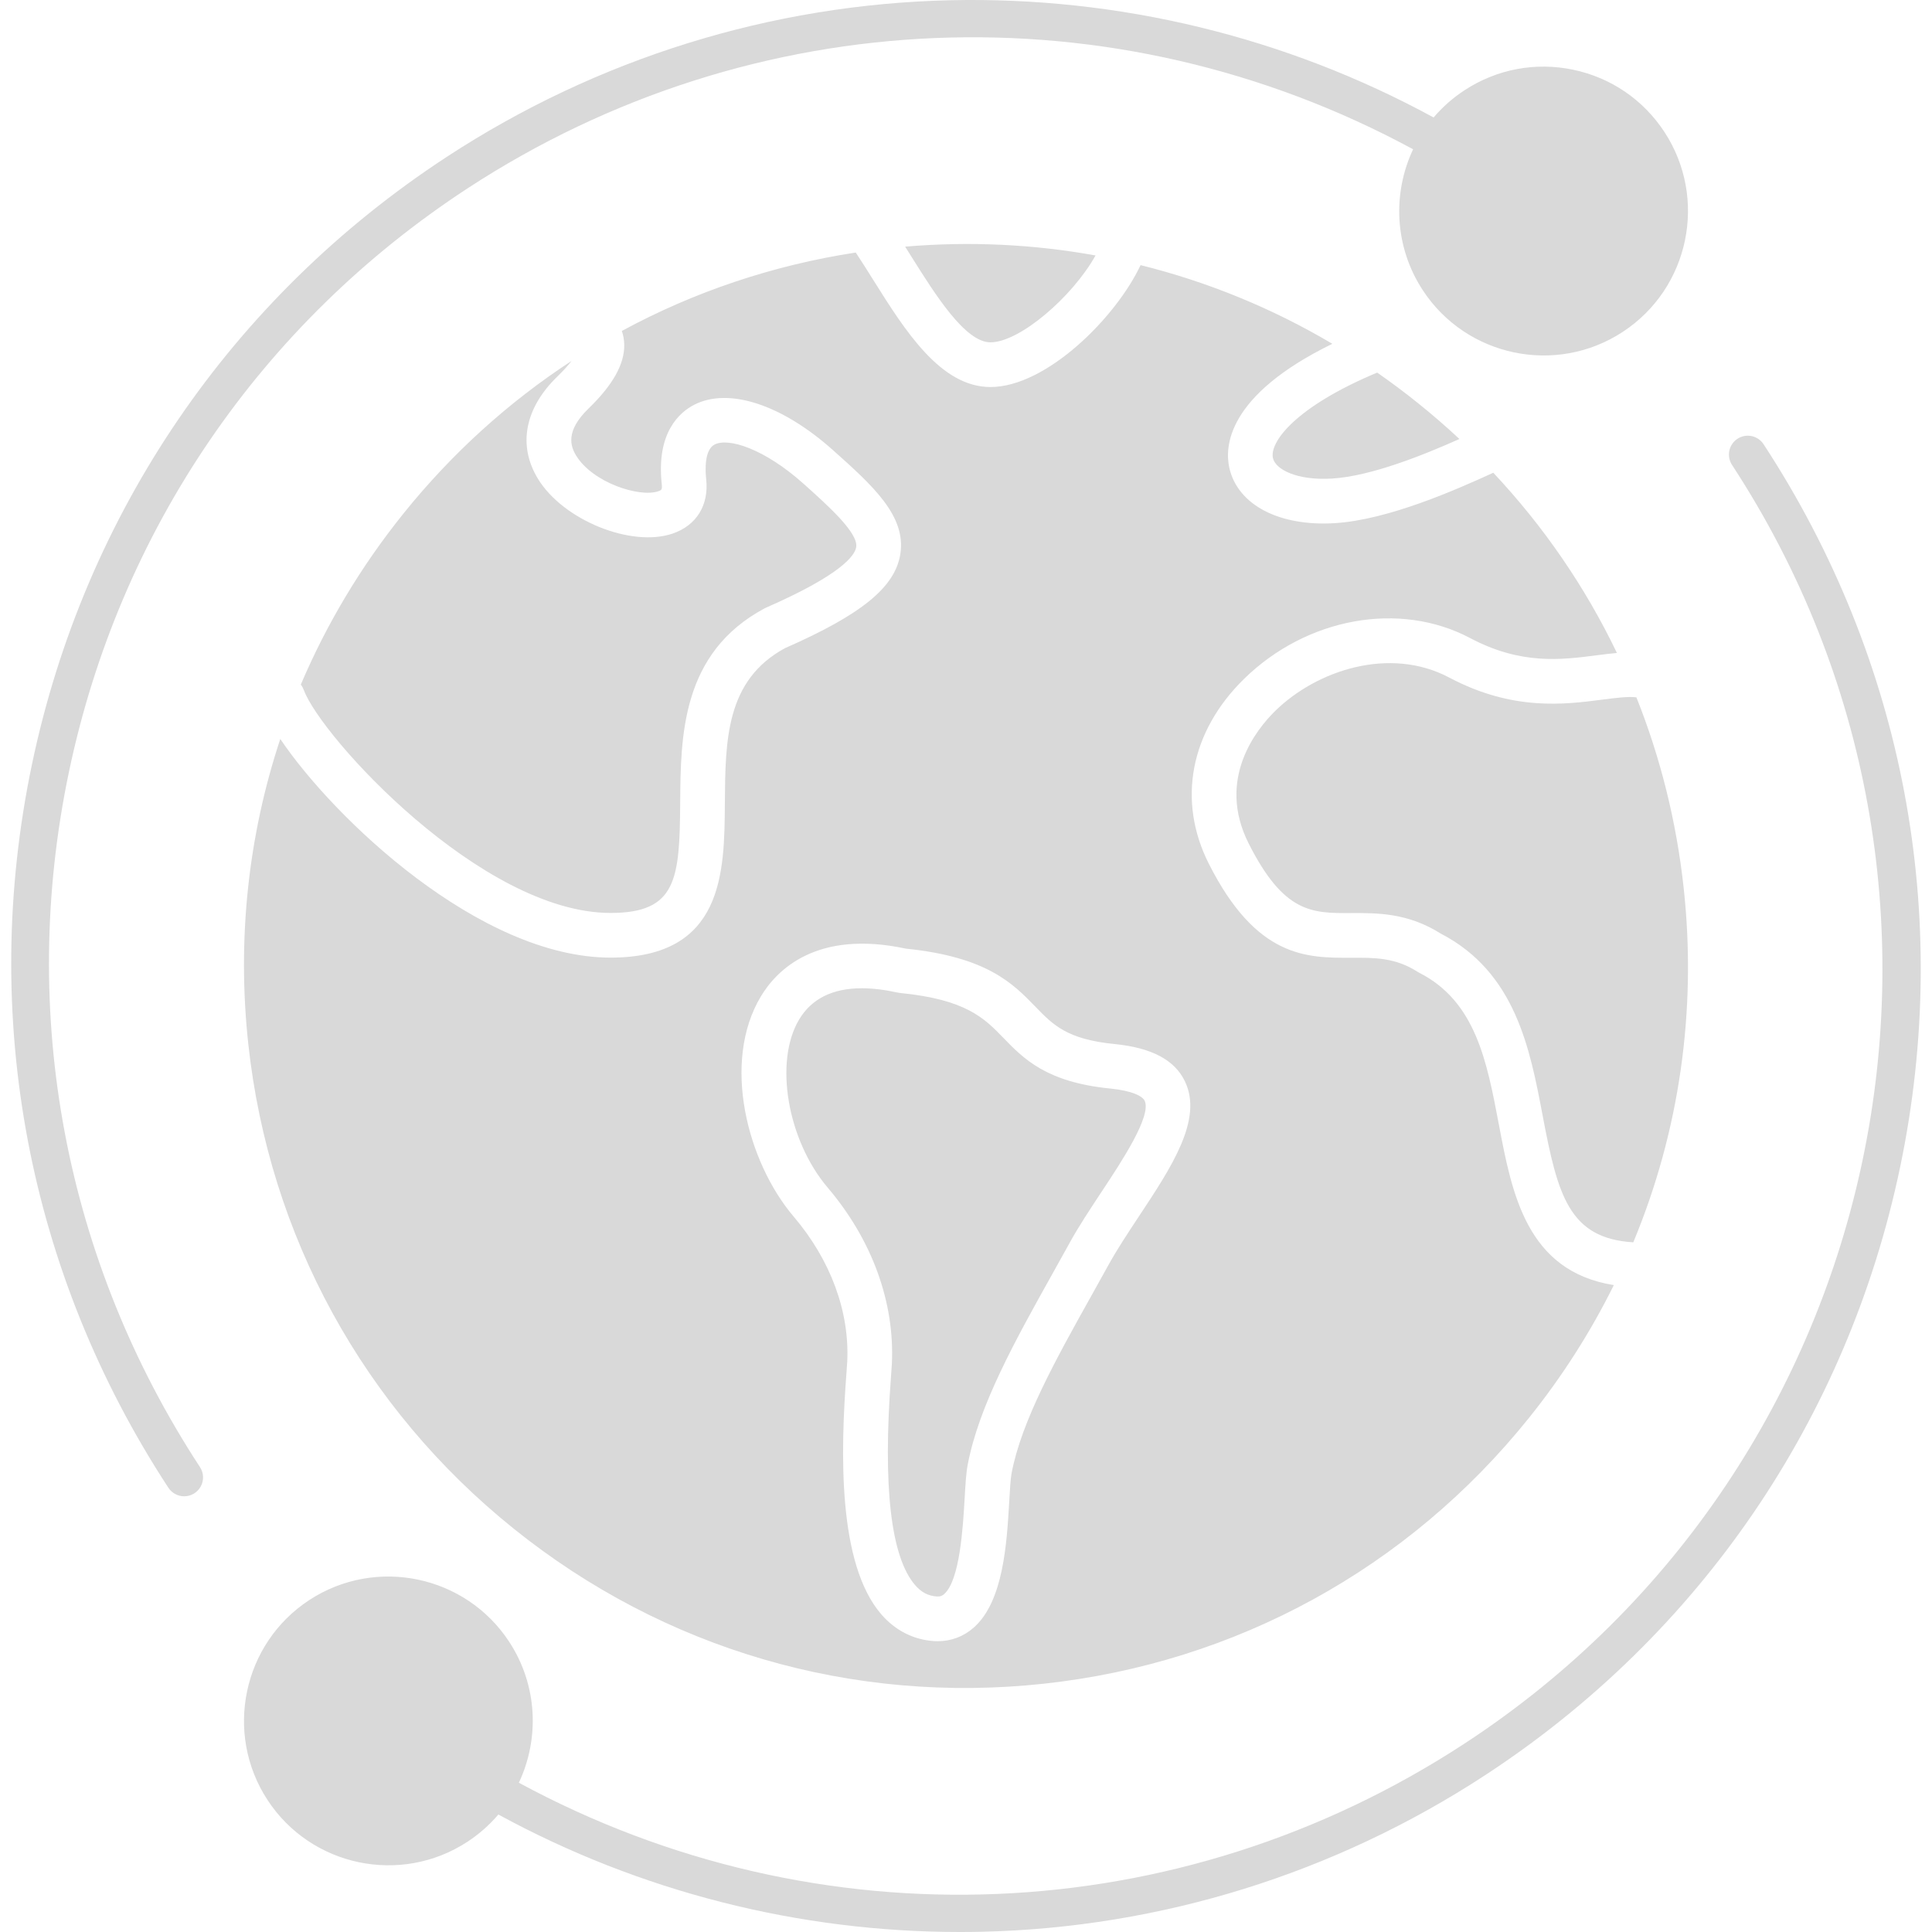 <svg width="80" height="80" viewBox="0 0 80 80" fill="none" xmlns="http://www.w3.org/2000/svg">
<g clip-path="url(#clip0_1478_9816)">
<path d="M39.746 80C33.069 80 26.494 78.327 20.636 75.135C20.265 75.571 19.834 75.951 19.355 76.264C16.596 78.069 12.882 77.293 11.077 74.533C9.272 71.773 10.048 68.06 12.808 66.254C15.568 64.45 19.281 65.226 21.086 67.985C22.266 69.789 22.343 71.999 21.485 73.819C33.884 80.532 48.823 79.93 60.65 72.193C78.298 60.649 83.263 36.899 71.719 19.251C71.663 19.165 71.624 19.069 71.605 18.968C71.586 18.867 71.587 18.764 71.608 18.663C71.629 18.563 71.669 18.467 71.727 18.383C71.785 18.298 71.859 18.225 71.945 18.169C72.031 18.113 72.127 18.074 72.228 18.055C72.329 18.036 72.432 18.037 72.533 18.058C72.633 18.079 72.728 18.12 72.813 18.178C72.898 18.236 72.97 18.31 73.026 18.395C78.847 27.294 80.855 37.926 78.679 48.334C76.502 58.742 70.403 67.68 61.505 73.501C55.275 77.577 48.066 79.82 40.66 79.99C40.355 79.997 40.05 80 39.746 80ZM11.606 30.599C10.275 34.615 9.811 38.905 10.282 43.236C11.147 51.174 15.05 58.3 21.274 63.301C27.498 68.303 35.298 70.581 43.236 69.717C51.173 68.853 58.299 64.949 63.301 58.725C64.688 56.999 65.866 55.151 66.825 53.213C63.213 52.637 62.605 49.423 62.063 46.555C61.568 43.94 61.101 41.469 58.77 40.281C58.743 40.267 58.717 40.252 58.691 40.236C57.775 39.65 56.929 39.654 55.946 39.658C54.111 39.666 52.028 39.676 50.051 35.758C48.738 33.155 49.283 30.297 51.51 28.115C54.105 25.571 57.956 24.875 60.875 26.421C62.984 27.539 64.646 27.324 66.113 27.134C66.406 27.097 66.685 27.061 66.953 27.037C65.646 24.315 63.925 21.801 61.834 19.575C60.306 20.275 57.481 21.528 55.268 21.663C52.965 21.803 51.253 20.906 50.905 19.378C50.708 18.509 50.787 16.377 55.17 14.236C52.696 12.77 50.02 11.672 47.229 10.978C46.202 13.159 43.324 16.026 41.012 16.026C38.944 16.026 37.469 13.678 36.169 11.606C35.914 11.2 35.672 10.813 35.434 10.457C31.999 10.984 28.733 12.086 25.749 13.704C25.812 13.887 25.846 14.08 25.849 14.282C25.859 15.081 25.375 15.943 24.369 16.917C23.41 17.846 23.617 18.473 23.856 18.864C24.545 19.989 26.478 20.607 27.254 20.343C27.384 20.298 27.428 20.283 27.402 20.046C27.169 17.908 28.143 17.07 28.744 16.761C30.173 16.027 32.381 16.75 34.505 18.651C36.13 20.104 37.534 21.36 37.28 22.947C37.061 24.317 35.676 25.446 32.504 26.839C30.051 28.171 30.034 30.651 30.015 33.276C29.995 36.117 29.97 39.653 25.281 39.653C19.862 39.653 13.816 33.88 11.606 30.599ZM59.65 38.653C62.755 40.26 63.353 43.421 63.881 46.211C64.502 49.491 64.969 51.28 67.631 51.442C69.538 46.856 70.269 41.838 69.717 36.764V36.764C69.418 34.019 68.756 31.371 67.76 28.875C67.409 28.833 66.914 28.897 66.351 28.97C64.784 29.173 62.638 29.45 60.009 28.056C57.539 26.748 54.516 27.76 52.806 29.436C52.027 30.2 50.361 32.263 51.704 34.925C53.165 37.821 54.331 37.815 55.938 37.808C57.041 37.804 58.289 37.797 59.65 38.653ZM12.457 28.345C12.509 28.415 12.551 28.492 12.583 28.578C13.293 30.506 19.938 37.803 25.281 37.803C28.017 37.803 28.142 36.411 28.165 33.264C28.184 30.49 28.208 27.038 31.661 25.19C31.682 25.179 31.704 25.168 31.727 25.159C34.838 23.796 35.397 23.005 35.453 22.655C35.547 22.065 34.285 20.937 33.272 20.03C31.651 18.58 30.164 18.112 29.59 18.407C29.159 18.629 29.203 19.488 29.242 19.846C29.358 20.917 28.839 21.758 27.852 22.094C26.135 22.679 23.323 21.537 22.278 19.83C21.432 18.448 21.725 16.902 23.082 15.588C23.344 15.334 23.532 15.121 23.666 14.946C21.057 16.651 18.706 18.775 16.698 21.275C14.943 23.459 13.524 25.836 12.457 28.345ZM57.026 15.428C53.601 16.863 52.563 18.324 52.71 18.968C52.818 19.444 53.712 19.904 55.157 19.816C56.783 19.717 58.955 18.836 60.432 18.178C59.881 17.664 59.312 17.17 58.724 16.699C58.173 16.255 57.607 15.832 57.026 15.428ZM37.48 10.213C37.564 10.348 37.65 10.484 37.737 10.622C38.73 12.205 39.967 14.175 41.012 14.175C42.22 14.175 44.405 12.296 45.364 10.578C42.792 10.113 40.147 9.986 37.48 10.213ZM38.826 67.959C38.775 67.959 38.724 67.957 38.673 67.954C37.822 67.896 37.072 67.514 36.496 66.85C34.683 64.757 34.802 60.14 35.05 56.849C35.065 56.647 35.077 56.49 35.082 56.386C35.183 54.312 34.396 52.178 32.865 50.378C30.938 48.11 29.871 43.978 31.508 41.256C32.158 40.175 33.8 38.486 37.51 39.281C40.876 39.625 41.94 40.722 42.879 41.69C43.609 42.443 44.185 43.037 46.155 43.232C47.692 43.385 48.645 43.892 49.069 44.784C49.815 46.356 48.522 48.311 47.151 50.38C46.713 51.043 46.26 51.728 45.92 52.343C45.693 52.754 45.464 53.165 45.235 53.575C43.726 56.277 42.3 58.829 41.888 61.001C41.845 61.227 41.818 61.679 41.791 62.158C41.69 63.907 41.551 66.303 40.324 67.392C39.904 67.764 39.389 67.959 38.826 67.959ZM35.684 40.922C34.477 40.922 33.609 41.353 33.094 42.209C32.047 43.95 32.599 47.207 34.275 49.179C36.111 51.339 37.054 53.93 36.93 56.476C36.925 56.59 36.912 56.765 36.895 56.988C36.551 61.564 36.887 64.475 37.895 65.638C38.151 65.934 38.436 66.083 38.792 66.107C38.94 66.116 39.021 66.074 39.096 66.008C39.748 65.429 39.875 63.231 39.943 62.051C39.977 61.464 40.004 61 40.069 60.656C40.538 58.189 42.035 55.509 43.62 52.672C43.847 52.265 44.075 51.857 44.3 51.449C44.675 50.768 45.15 50.052 45.608 49.359C46.44 48.103 47.696 46.206 47.397 45.578C47.31 45.394 46.889 45.164 45.973 45.074C43.328 44.812 42.384 43.838 41.551 42.979C40.758 42.161 40.008 41.388 37.274 41.117C37.238 41.114 37.202 41.108 37.167 41.1C36.626 40.981 36.132 40.922 35.684 40.922ZM7.627 61.958C7.497 61.959 7.369 61.926 7.255 61.864C7.141 61.803 7.044 61.713 6.973 61.605C1.152 52.706 -0.856 42.074 1.32 31.666C3.497 21.258 9.595 12.32 18.494 6.499C24.724 2.423 31.933 0.18 39.339 0.01C46.332 -0.149 53.238 1.528 59.363 4.864C59.733 4.429 60.165 4.049 60.644 3.736C61.98 2.862 63.578 2.56 65.141 2.887C66.705 3.214 68.047 4.13 68.922 5.467C70.727 8.227 69.951 11.94 67.191 13.745C64.432 15.551 60.718 14.774 58.913 12.015C57.733 10.211 57.656 8.001 58.514 6.181C46.116 -0.532 31.176 0.07 19.349 7.807C10.8 13.399 4.941 21.986 2.85 31.986C0.759 41.985 2.688 52.2 8.28 60.749C8.357 60.867 8.401 61.004 8.407 61.144C8.413 61.285 8.381 61.425 8.314 61.548C8.247 61.672 8.148 61.776 8.027 61.848C7.906 61.92 7.768 61.958 7.627 61.958Z" fill="#D9D9D9"/>
</g>
<defs>
<clipPath id="clip0_1478_9816">
<rect width="80" height="80" fill="white"/>
</clipPath>
</defs>
</svg>
